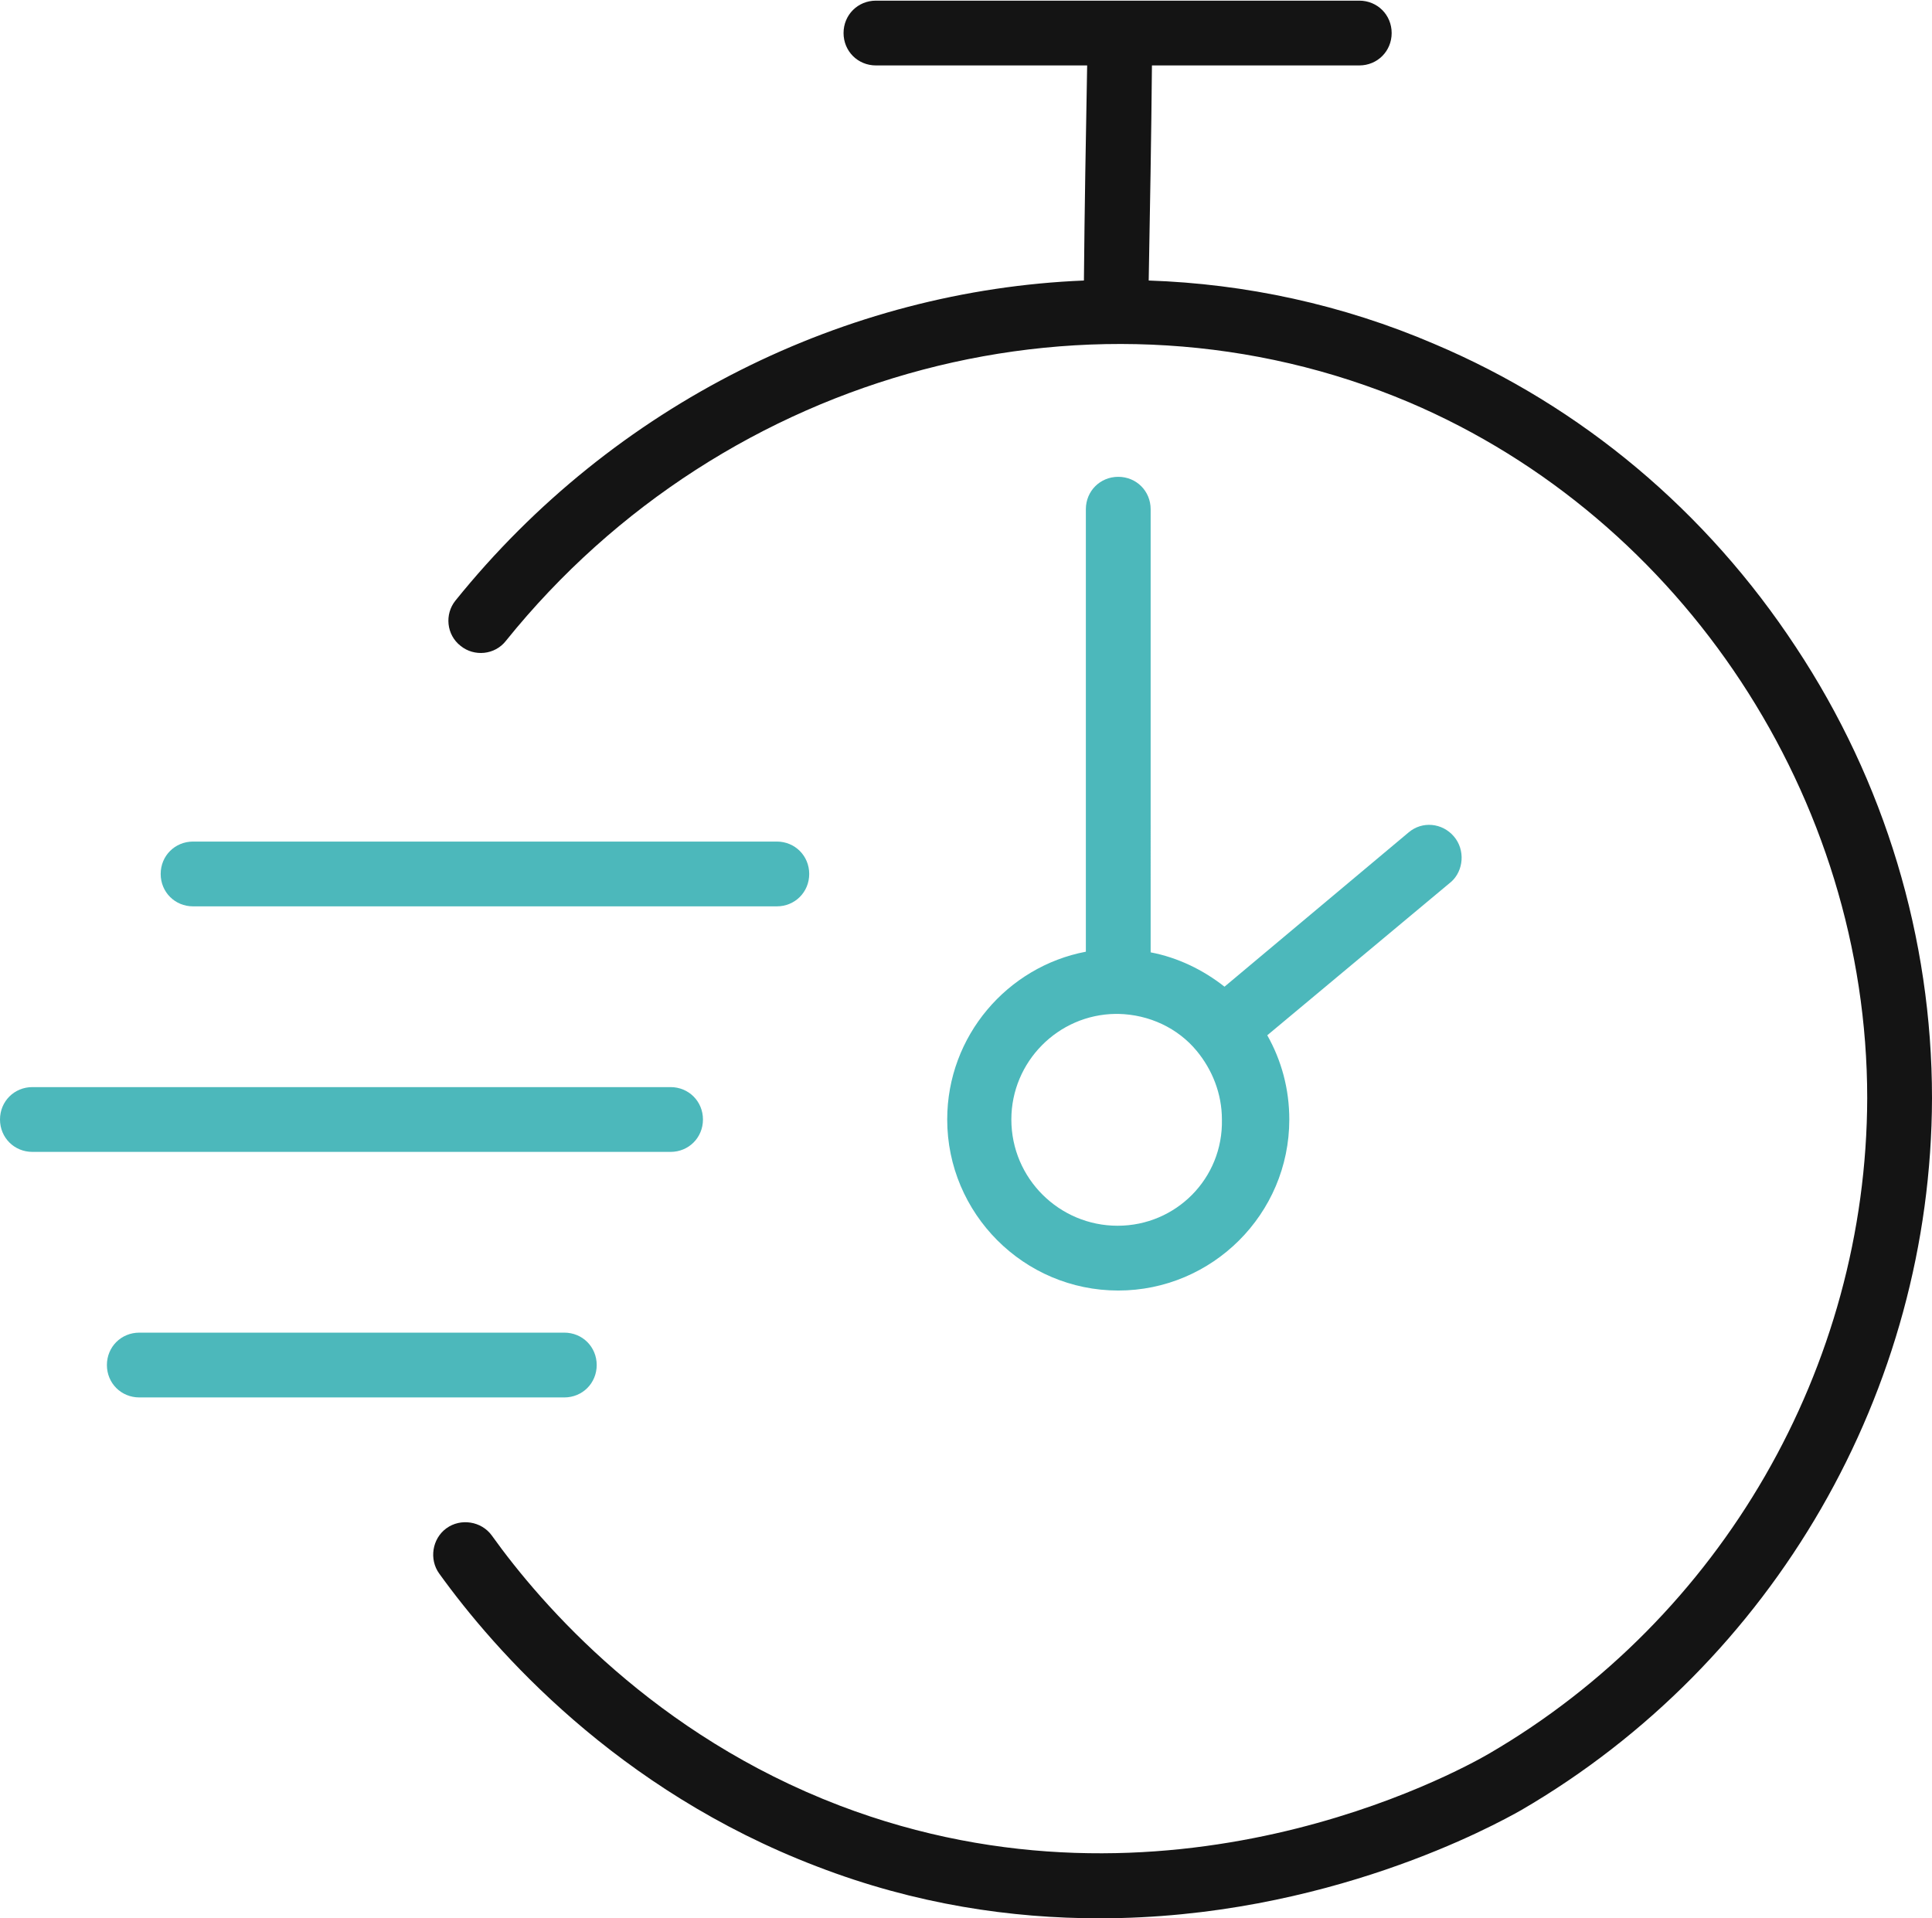 <?xml version="1.0" encoding="UTF-8"?> <svg xmlns="http://www.w3.org/2000/svg" xmlns:xlink="http://www.w3.org/1999/xlink" version="1.1" id="Layer_1" x="0px" y="0px" width="298.2px" height="296.1px" viewBox="0 0 298.2 296.1" style="enable-background:new 0 0 298.2 296.1;" xml:space="preserve"> <style type="text/css"> .st0{fill:#141414;} .st1{fill:#4CB8BB;} </style> <path class="st0" d="M298.2,169.5c-0.1,45.1-24.4,87.2-63.4,109.9c-3.9,2.2-30.1,16.7-65.1,16.7c-13.5,0-28.3-2.1-43.6-8 c-30.9-11.8-49.8-33.4-58.3-45.2c-1.6-2.2-1.1-5.4,1.1-7c2.2-1.6,5.4-1.1,7,1.1c7.8,10.9,25.2,30.8,53.7,41.7 c50.6,19.3,95.2-5.1,100.2-8c35.9-20.9,58.3-59.7,58.4-101.2c0-46.3-28.4-89.4-70.7-107.4C169.3,41.7,112,56.8,78.1,98.9 c-1.7,2.2-4.9,2.5-7,0.8c-2.2-1.7-2.5-4.9-0.8-7c24.5-30.4,60.3-47.9,97-49.4c0.1-11.1,0.3-22.2,0.5-33.2h-32.6c-2.8,0-5-2.2-5-5 c0-2.8,2.2-5,5-5h74.6c2.8,0,5,2.2,5,5c0,2.8-2.2,5-5,5h-32c-0.1,11.1-0.3,22.1-0.5,33.2c14.9,0.5,29.9,3.7,44.1,9.8 c22.7,9.6,42,25.8,55.8,46.8C290.9,120.6,298.2,144.8,298.2,169.5z"></path> <path class="st1" d="M224.4,129.1c-1.8-2.1-4.9-2.4-7-0.6l-28.4,23.8c-3.3-2.6-7.2-4.5-11.4-5.3V78.6c0-2.8-2.2-5-5-5s-5,2.2-5,5 v68.3c-12.1,2.3-21.4,13-21.4,25.9c0,14.5,11.8,26.4,26.4,26.4c14.5,0,26.4-11.8,26.4-26.4c0-4.7-1.2-9.1-3.4-13l28.4-23.7 C225.9,134.4,226.2,131.2,224.4,129.1z M172.5,189.2c-9,0-16.4-7.3-16.4-16.4c0-8.9,7.2-16.2,16.1-16.3c0.1,0,0.2,0,0.2,0 c0.1,0,0.2,0,0.2,0c4.8,0.1,9.2,2.2,12.1,5.7c0,0,0,0,0,0s0,0,0,0c2.4,2.9,3.9,6.6,3.9,10.6C188.8,181.9,181.5,189.2,172.5,189.2z"></path> <ellipse class="st1" cx="172.5" cy="156.5" rx="0.2" ry="0"></ellipse> <path class="st1" d="M119.9,139.9H29.8c-2.8,0-5-2.2-5-5s2.2-5,5-5h90.1c2.8,0,5,2.2,5,5S122.7,139.9,119.9,139.9z"></path> <path class="st1" d="M103.5,177.8H5c-2.8,0-5-2.2-5-5s2.2-5,5-5h98.5c2.8,0,5,2.2,5,5S106.3,177.8,103.5,177.8z"></path> <path class="st1" d="M87.1,215.7H21.5c-2.8,0-5-2.2-5-5s2.2-5,5-5h65.6c2.8,0,5,2.2,5,5S89.9,215.7,87.1,215.7z"></path> </svg> 